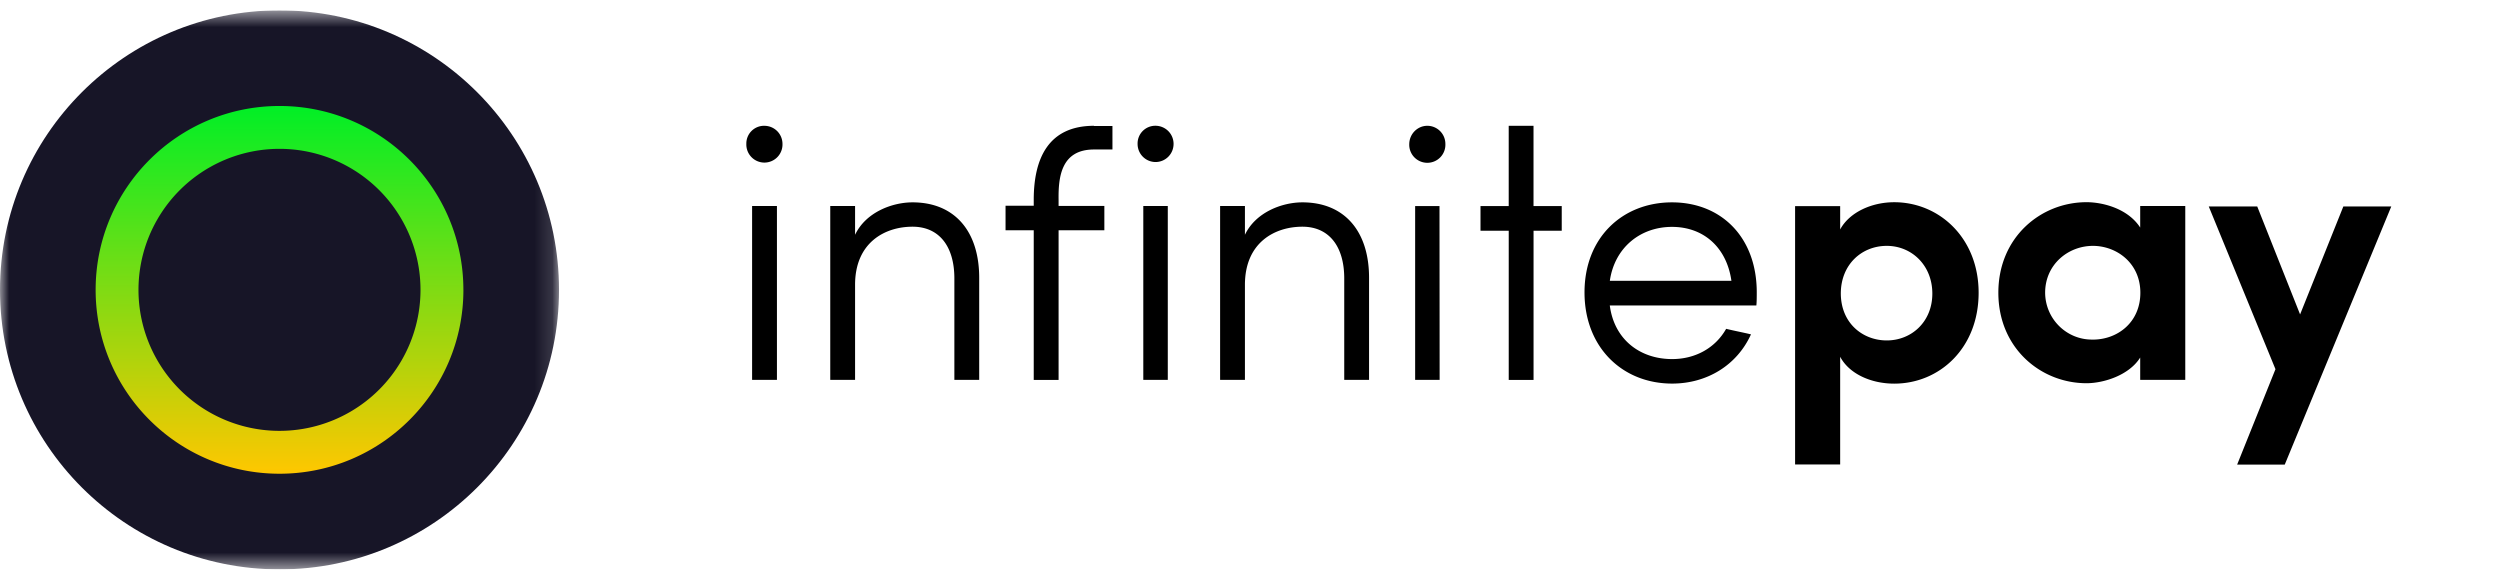 <svg width="138" height="32" fill="none" xmlns="http://www.w3.org/2000/svg"><g clip-path="url(#a)"><mask id="b" style="mask-type:luminance" maskUnits="userSpaceOnUse" x="0" y="0" width="31" height="32"><path d="M30.858.571H0v30.858h30.858V.571Z" fill="#fff"/></mask><g mask="url(#b)"><path d="M15.43 31.43c8.52 0 15.428-6.909 15.428-15.43C30.858 7.48 23.95.571 15.43.571 6.91.571 0 7.479 0 16.001c0 8.52 6.908 15.428 15.43 15.428Z" fill="#171527"/><path fill-rule="evenodd" clip-rule="evenodd" d="M15.43 23.783a7.783 7.783 0 1 0-.003-15.567 7.783 7.783 0 0 0 .002 15.567ZM25.58 16c0 5.606-4.545 10.15-10.15 10.15-5.607 0-10.151-4.544-10.151-10.15 0-5.606 4.544-10.15 10.15-10.15 5.606 0 10.15 4.544 10.15 10.15Z" fill="url(#c)"/></g><path d="M50.37 11.17c-1.11 0-2.573.538-3.17 1.79v-1.587h-1.37v9.596h1.37v-5.247c0-2.345 1.659-3.208 3.17-3.208 1.474 0 2.311 1.086 2.311 2.855v5.6h1.371v-5.582c.018-2.613-1.351-4.217-3.682-4.217ZM71.89 11.17c-1.109 0-2.573.538-3.17 1.79v-1.587h-1.37v9.596h1.37v-5.247c0-2.345 1.66-3.208 3.17-3.208 1.474 0 2.312 1.086 2.312 2.855v5.6h1.37v-5.582c.019-2.613-1.35-4.217-3.681-4.217ZM78.116 11.375v9.595h1.352l-.008-9.595h-1.344ZM96.973 16.14c0-3.042-1.957-4.97-4.68-4.97-2.72 0-4.828 1.93-4.828 4.97s2.096 5.034 4.837 5.034c1.919 0 3.578-1.011 4.352-2.717-.428-.103-.96-.205-1.37-.306-.597 1.056-1.696 1.67-2.983 1.67-1.779 0-3.197-1.085-3.44-2.958h8.09c.022-.186.022-.519.022-.723Zm-8.11-.64c.262-1.827 1.679-2.976 3.43-2.976 1.754 0 3.02 1.14 3.281 2.975h-6.71ZM64.463 11.373H63.11v9.596h1.352v-9.596ZM42.887 11.373h-1.371v9.596h1.371v-9.596ZM84.651 6.944h-1.37v4.431h-1.557v1.362h1.558v8.234h1.37v-8.234h1.556v-1.362H84.65V6.944ZM60.39 6.944c-2.508 0-3.328 1.789-3.328 4.088v.325h-1.556v1.354h1.556v8.261h1.372v-8.261h2.526v-1.344h-2.526v-.325c-.02-1.27.14-2.79 1.956-2.79h1.017V6.954H60.39v-.01ZM42.196 6.944h-.038a.978.978 0 0 0-.96 1.001.998.998 0 1 0 1.995 0 .998.998 0 0 0-.997-1ZM78.788 6.944c-.54 0-.987.445-.997 1a.998.998 0 1 0 1.994 0 .998.998 0 0 0-.997-1ZM63.783 6.942h-.028a.978.978 0 0 0-.96 1.001.996.996 0 0 0 .99 1.001c.55 0 .996-.445.996-1a1 1 0 0 0-.998-1.002ZM104.56 11.163c-1.249 0-2.471.557-2.983 1.503v-1.289h-2.488v14.26h2.488v-5.943c.512.963 1.734 1.483 2.983 1.483 2.498 0 4.66-1.956 4.66-5.016 0-3.024-2.172-4.998-4.66-4.998Zm-.412 7.629c-1.304 0-2.525-.928-2.535-2.587 0-1.604 1.156-2.633 2.535-2.633 1.38 0 2.517 1.076 2.517 2.633s-1.145 2.587-2.517 2.587ZM118.139 11.375v1.186c-.7-1.075-2.106-1.4-2.963-1.4-2.517 0-4.867 1.928-4.867 4.996 0 3.068 2.349 4.997 4.867 4.997.94 0 2.348-.435 2.963-1.418v1.233h2.488v-9.596h-2.488v.002Zm-2.609 7.37h-.037c-1.427.01-2.591-1.148-2.601-2.586 0-1.558 1.267-2.587 2.638-2.587 1.304 0 2.618.946 2.618 2.587 0 1.641-1.266 2.587-2.618 2.587ZM129.353 11.396l-2.388 5.96-2.366-5.96h-2.676l3.683 8.983-2.116 5.267h2.628l5.881-14.25h-2.646Z" fill="#000"/></g><defs><linearGradient id="c" x1="15.429" y1="5.85" x2="15.429" y2="26.152" gradientUnits="userSpaceOnUse"><stop stop-color="#00EF26"/><stop offset="1" stop-color="#FFC700"/></linearGradient><clipPath id="a"><path fill="#fff" transform="translate(0 .571)" d="M0 0h137.98v30.858H0z"/></clipPath></defs></svg>